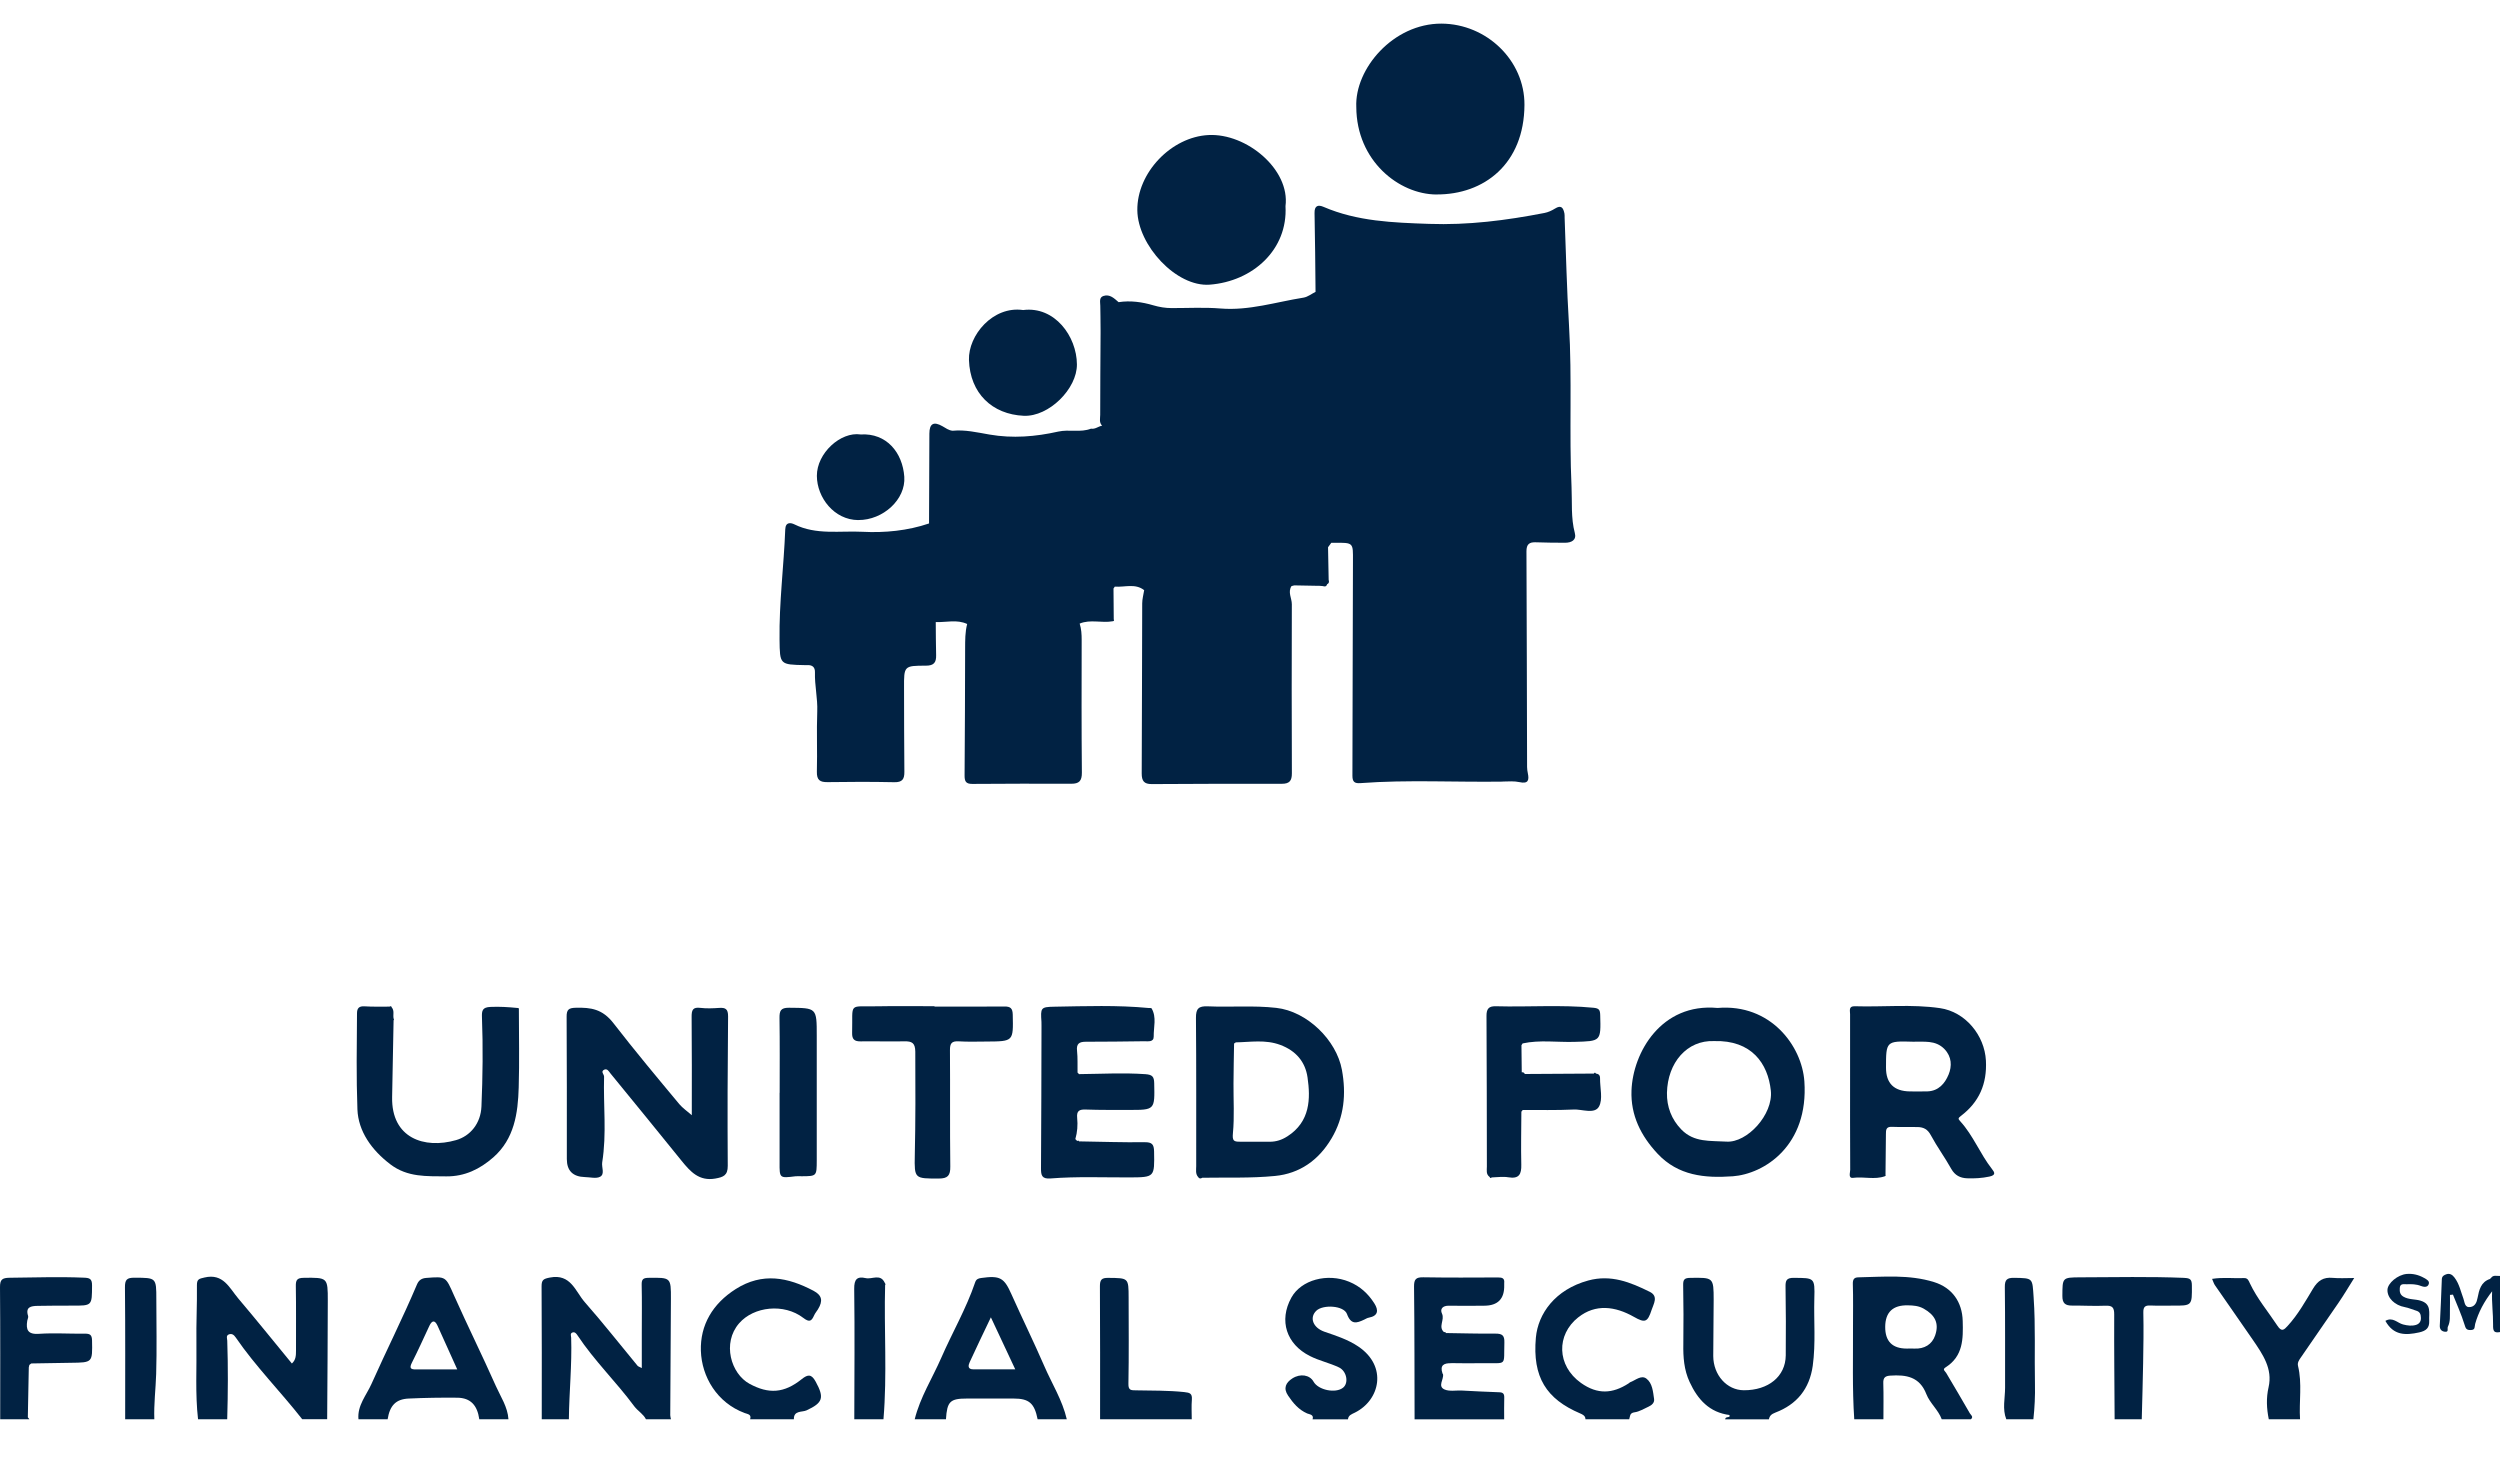 <svg xmlns="http://www.w3.org/2000/svg" width="60" height="35" viewBox="0 0 60 35" fill="none"><path d="M36.07 18.757C36.203 18.755 36.34 18.743 36.467 18.771C36.678 18.818 36.703 18.725 36.668 18.558C36.658 18.509 36.65 18.459 36.65 18.41C36.645 16.683 36.643 14.956 36.635 13.229C36.635 13.065 36.701 13.008 36.859 13.015C37.092 13.025 37.325 13.024 37.558 13.026C37.715 13.027 37.841 12.962 37.796 12.793C37.699 12.428 37.734 12.053 37.717 11.689C37.657 10.388 37.734 9.085 37.655 7.783C37.603 6.932 37.584 6.079 37.551 5.226C37.55 5.193 37.553 5.159 37.547 5.127C37.521 4.995 37.475 4.907 37.318 5.007C37.243 5.054 37.155 5.094 37.068 5.111C36.153 5.289 35.235 5.407 34.296 5.373C33.433 5.343 32.575 5.314 31.765 4.965C31.638 4.91 31.545 4.931 31.549 5.113C31.563 5.744 31.566 6.374 31.573 7.005C31.477 7.052 31.385 7.127 31.285 7.143C30.623 7.248 29.978 7.46 29.292 7.404C28.903 7.372 28.509 7.395 28.117 7.394C27.967 7.394 27.826 7.37 27.678 7.327C27.41 7.248 27.129 7.208 26.846 7.252C26.741 7.161 26.635 7.053 26.483 7.103C26.372 7.139 26.407 7.252 26.407 7.339C26.408 7.424 26.409 7.51 26.411 7.595C26.412 7.708 26.413 7.82 26.414 7.933C26.414 7.954 26.414 7.975 26.414 7.996C26.41 8.649 26.405 9.303 26.405 9.956C26.405 10.044 26.374 10.14 26.451 10.216C26.36 10.232 26.285 10.306 26.184 10.288C25.93 10.387 25.659 10.3 25.398 10.358C24.854 10.48 24.304 10.526 23.747 10.429C23.455 10.379 23.163 10.308 22.862 10.338C22.769 10.329 22.698 10.275 22.62 10.23C22.407 10.108 22.306 10.166 22.305 10.406C22.301 11.124 22.3 11.844 22.297 12.563C21.779 12.739 21.233 12.79 20.703 12.763C20.159 12.735 19.59 12.845 19.066 12.585C18.986 12.546 18.853 12.516 18.846 12.706C18.812 13.588 18.697 14.466 18.709 15.35C18.717 15.951 18.711 15.951 19.323 15.963C19.34 15.963 19.356 15.963 19.372 15.963C19.496 15.956 19.563 16.012 19.559 16.137C19.55 16.452 19.626 16.759 19.614 17.076C19.596 17.556 19.618 18.038 19.605 18.519C19.6 18.723 19.678 18.775 19.868 18.771C20.4 18.762 20.933 18.762 21.465 18.773C21.655 18.776 21.707 18.701 21.705 18.522C21.697 17.85 21.7 17.178 21.697 16.506C21.695 15.984 21.694 15.976 22.222 15.976C22.415 15.976 22.471 15.898 22.467 15.726C22.46 15.461 22.461 15.196 22.458 14.93C22.71 14.939 22.967 14.861 23.212 14.976C23.161 15.17 23.164 15.369 23.163 15.568C23.16 16.58 23.159 17.592 23.15 18.604C23.149 18.747 23.175 18.816 23.338 18.814C24.128 18.808 24.918 18.807 25.709 18.81C25.9 18.811 25.966 18.742 25.965 18.544C25.955 17.482 25.958 16.42 25.96 15.358C25.96 15.225 25.953 15.094 25.912 14.966C26.17 14.858 26.444 14.959 26.706 14.91C26.735 14.906 26.746 14.893 26.73 14.865C26.728 14.618 26.726 14.371 26.724 14.124C26.734 14.109 26.745 14.094 26.756 14.079C26.744 14.069 26.731 14.063 26.717 14.06C26.679 13.277 26.638 12.493 26.607 11.71C26.638 12.493 26.679 13.276 26.717 14.06C26.732 14.063 26.744 14.069 26.756 14.079C26.992 14.098 27.243 13.994 27.46 14.164C27.481 14.155 27.502 14.146 27.522 14.139C27.502 14.147 27.481 14.155 27.46 14.164C27.444 14.27 27.413 14.376 27.413 14.482C27.407 15.842 27.409 17.203 27.401 18.563C27.401 18.742 27.456 18.819 27.642 18.818C28.682 18.811 29.723 18.809 30.763 18.811C30.947 18.811 31.006 18.74 31.005 18.558C30.999 17.206 31 15.854 31.004 14.502C31.004 14.356 30.902 14.212 30.996 14.066H30.998C31.019 14.061 31.041 14.055 31.062 14.049C31.239 14.053 31.417 14.055 31.594 14.059C31.616 14.059 31.638 14.059 31.66 14.059C31.689 14.061 31.718 14.063 31.747 14.066C31.794 14.082 31.833 14.08 31.85 14.024V14.023C31.897 14.001 31.903 13.963 31.888 13.918C31.883 13.657 31.878 13.396 31.873 13.134C31.899 13.099 31.925 13.063 31.951 13.027L31.861 12.97C31.832 12.128 31.802 11.286 31.773 10.445C31.78 10.4 31.788 10.355 31.787 10.312C31.787 10.355 31.78 10.4 31.773 10.445C31.802 11.286 31.832 12.128 31.861 12.97C31.891 12.989 31.921 13.008 31.951 13.027C31.976 13.027 32.001 13.027 32.027 13.027C32.487 13.023 32.473 13.023 32.471 13.462C32.463 15.181 32.465 16.9 32.458 18.619C32.458 18.767 32.512 18.805 32.649 18.795C33.788 18.71 34.928 18.776 36.068 18.759L36.07 18.757ZM23.416 14.922C23.407 14.922 23.399 14.921 23.391 14.921C23.399 14.921 23.407 14.921 23.416 14.922ZM27.547 14.1C27.594 14.044 27.659 14.031 27.724 14.028C27.658 14.031 27.593 14.044 27.547 14.1Z" fill="#012243"></path><path d="M34.473 4.667C35.618 4.674 36.58 3.933 36.587 2.517C36.593 1.45 35.678 0.573 34.597 0.567C33.433 0.562 32.509 1.657 32.551 2.57C32.557 3.861 33.575 4.662 34.473 4.668V4.667Z" fill="#012243"></path><path d="M29.033 6.832C30.066 6.753 30.91 5.993 30.852 4.948C30.965 4.068 29.919 3.195 29.004 3.241C28.112 3.285 27.285 4.145 27.296 5.048C27.306 5.889 28.233 6.893 29.034 6.832H29.033Z" fill="#012243"></path><path d="M24.571 9.979C25.174 10.005 25.851 9.33 25.846 8.745C25.842 8.073 25.314 7.344 24.555 7.441C23.83 7.336 23.236 8.049 23.255 8.639C23.281 9.44 23.812 9.945 24.571 9.979Z" fill="#012243"></path><path d="M20.599 12.481C21.194 12.485 21.741 11.986 21.703 11.443C21.662 10.861 21.277 10.389 20.656 10.427C20.175 10.354 19.602 10.877 19.605 11.421C19.607 11.941 20.019 12.479 20.599 12.482V12.481Z" fill="#012243"></path><path d="M7.287 30.668C7.126 30.67 7.097 30.724 7.1 30.871C7.109 31.385 7.102 31.9 7.104 32.415C7.104 32.529 7.102 32.638 7.005 32.724C6.573 32.199 6.153 31.675 5.719 31.164C5.507 30.914 5.36 30.553 4.908 30.66C4.783 30.69 4.724 30.695 4.726 30.846C4.732 31.302 4.707 31.759 4.714 32.215C4.724 32.831 4.683 33.448 4.753 34.062H5.453C5.472 33.433 5.475 32.804 5.454 32.175C5.452 32.124 5.419 32.053 5.494 32.025C5.567 31.998 5.616 32.039 5.658 32.1C6.136 32.797 6.734 33.398 7.253 34.061H7.852C7.858 33.115 7.866 32.168 7.867 31.222C7.868 30.656 7.863 30.662 7.287 30.667L7.287 30.668Z" fill="#012243"></path><path d="M16.102 31.176C16.104 30.656 16.1 30.661 15.568 30.668C15.439 30.669 15.397 30.699 15.4 30.833C15.409 31.215 15.403 31.597 15.403 31.979C15.403 32.255 15.403 32.531 15.403 32.834C15.342 32.801 15.316 32.796 15.302 32.779C14.88 32.269 14.471 31.747 14.033 31.25C13.809 30.994 13.7 30.563 13.198 30.661C13.044 30.691 12.997 30.715 12.998 30.873C13.006 31.936 13.002 32.999 13.002 34.062H13.653C13.66 33.409 13.729 32.758 13.708 32.104C13.706 32.061 13.677 31.997 13.744 31.978C13.801 31.961 13.838 32.014 13.862 32.051C14.264 32.658 14.791 33.167 15.223 33.752C15.305 33.862 15.437 33.933 15.503 34.062H16.103C16.097 34.03 16.086 33.997 16.086 33.965C16.091 33.035 16.098 32.105 16.102 31.175V31.176Z" fill="#012243"></path><path d="M46.708 32.95C46.681 32.904 46.608 32.87 46.696 32.815C47.117 32.548 47.117 32.133 47.105 31.703C47.093 31.251 46.855 30.906 46.417 30.77C45.821 30.584 45.209 30.644 44.6 30.656C44.498 30.658 44.465 30.705 44.468 30.816C44.479 31.156 44.471 31.497 44.472 31.837C44.476 32.579 44.452 33.322 44.502 34.063H45.202C45.202 33.774 45.208 33.484 45.199 33.195C45.195 33.068 45.24 33.023 45.366 33.015C45.746 32.99 46.07 33.038 46.233 33.46C46.317 33.676 46.519 33.836 46.602 34.063H47.301C47.373 34.002 47.298 33.958 47.276 33.919C47.09 33.594 46.899 33.272 46.708 32.95V32.95ZM46.444 32.049C46.37 32.266 46.185 32.379 45.941 32.366C45.883 32.362 45.825 32.366 45.767 32.366C45.416 32.367 45.242 32.192 45.245 31.842C45.248 31.492 45.43 31.32 45.789 31.328C45.921 31.33 46.047 31.339 46.171 31.409C46.436 31.559 46.545 31.754 46.444 32.048V32.049Z" fill="#012243"></path><path d="M10.895 31.087C10.694 30.636 10.709 30.633 10.232 30.67C10.117 30.678 10.05 30.726 10.007 30.828C9.666 31.634 9.271 32.416 8.915 33.215C8.794 33.487 8.572 33.732 8.603 34.063H9.303C9.356 33.732 9.5 33.579 9.81 33.565C10.199 33.547 10.588 33.541 10.976 33.545C11.291 33.549 11.455 33.722 11.503 34.063H12.203C12.184 33.766 12.016 33.523 11.9 33.263C11.576 32.533 11.22 31.816 10.895 31.087ZM9.984 32.866C9.856 32.868 9.82 32.836 9.884 32.708C10.031 32.416 10.166 32.119 10.304 31.822C10.368 31.686 10.436 31.675 10.501 31.818C10.654 32.152 10.804 32.487 10.974 32.866C10.615 32.866 10.299 32.864 9.984 32.866Z" fill="#012243"></path><path d="M24.275 31.063C24.099 30.666 24.003 30.608 23.547 30.672C23.473 30.682 23.428 30.703 23.403 30.778C23.19 31.406 22.855 31.98 22.591 32.586C22.377 33.077 22.083 33.535 21.953 34.063H22.703C22.73 33.635 22.801 33.565 23.206 33.565C23.58 33.565 23.954 33.565 24.328 33.565C24.697 33.565 24.826 33.676 24.903 34.063H25.603C25.497 33.603 25.243 33.204 25.059 32.777C24.809 32.201 24.531 31.637 24.275 31.063V31.063ZM23.358 32.864C23.215 32.864 23.24 32.763 23.272 32.693C23.426 32.354 23.59 32.019 23.781 31.616C23.989 32.059 24.168 32.442 24.366 32.864C24.01 32.864 23.684 32.864 23.358 32.864Z" fill="#012243"></path><path d="M34.832 32.715C35.089 32.721 35.346 32.719 35.604 32.716C36.183 32.708 36.087 32.802 36.105 32.217C36.11 32.05 36.052 32.006 35.892 32.007C35.494 32.011 35.097 31.998 34.699 31.993C34.695 31.967 34.681 31.962 34.658 31.973C34.508 31.843 34.679 31.678 34.608 31.528C34.553 31.411 34.628 31.335 34.773 31.337C35.056 31.343 35.338 31.339 35.621 31.337C35.95 31.336 36.109 31.171 36.101 30.844C36.101 30.828 36.099 30.811 36.101 30.795C36.114 30.681 36.057 30.658 35.954 30.659C35.355 30.662 34.756 30.665 34.158 30.655C33.983 30.652 33.935 30.702 33.937 30.88C33.949 31.941 33.947 33.003 33.95 34.064H36.1C36.1 33.89 36.097 33.716 36.102 33.543C36.104 33.449 36.074 33.416 35.974 33.414C35.678 33.406 35.382 33.387 35.086 33.373C34.946 33.366 34.787 33.4 34.668 33.347C34.498 33.271 34.653 33.107 34.633 32.984C34.632 32.976 34.622 32.97 34.62 32.963C34.553 32.764 34.652 32.713 34.831 32.717L34.832 32.715Z" fill="#012243"></path><path d="M43.05 30.668C42.872 30.668 42.85 30.735 42.853 30.887C42.862 31.435 42.863 31.983 42.858 32.531C42.853 33.033 42.443 33.369 41.851 33.366C41.446 33.364 41.12 33.003 41.118 32.544C41.117 32.096 41.129 31.647 41.128 31.199C41.127 30.655 41.123 30.66 40.564 30.669C40.434 30.671 40.394 30.704 40.396 30.836C40.404 31.309 40.407 31.782 40.4 32.256C40.394 32.571 40.416 32.878 40.551 33.168C40.744 33.586 41.025 33.901 41.515 33.961C41.503 33.973 41.502 33.986 41.511 34C41.474 34.021 41.413 33.999 41.403 34.064H42.453C42.472 33.977 42.513 33.939 42.611 33.901C43.124 33.705 43.428 33.334 43.506 32.778C43.58 32.241 43.529 31.702 43.544 31.165C43.558 30.662 43.549 30.671 43.05 30.669L43.05 30.668Z" fill="#012243"></path><path d="M32.604 32.319C32.352 32.149 32.071 32.059 31.788 31.962C31.509 31.865 31.422 31.623 31.59 31.459C31.75 31.303 32.251 31.331 32.327 31.535C32.424 31.8 32.56 31.757 32.741 31.671C32.777 31.654 32.813 31.63 32.851 31.624C33.081 31.581 33.087 31.444 32.985 31.283C32.838 31.05 32.644 30.87 32.38 30.762C31.858 30.547 31.228 30.715 30.992 31.144C30.688 31.695 30.874 32.262 31.439 32.545C31.663 32.659 31.91 32.71 32.136 32.818C32.321 32.907 32.376 33.191 32.233 33.305C32.053 33.448 31.637 33.362 31.524 33.158C31.435 32.999 31.21 32.957 31.015 33.083C30.861 33.183 30.792 33.316 30.915 33.496C31.035 33.674 31.166 33.832 31.372 33.923C31.418 33.944 31.541 33.945 31.502 34.064H32.351C32.361 33.965 32.439 33.942 32.515 33.904C33.121 33.604 33.305 32.794 32.603 32.319L32.604 32.319Z" fill="#012243"></path><path d="M37.879 31.616C38.293 31.288 38.764 31.35 39.213 31.604C39.481 31.757 39.542 31.735 39.639 31.437C39.685 31.293 39.81 31.11 39.593 31.003C39.13 30.774 38.663 30.583 38.118 30.732C37.321 30.95 36.913 31.53 36.861 32.103C36.776 33.051 37.112 33.577 37.926 33.923C37.984 33.948 38.051 33.979 38.051 34.062H39.101C39.125 33.993 39.107 33.911 39.23 33.895C39.344 33.88 39.453 33.81 39.563 33.761C39.643 33.725 39.712 33.664 39.698 33.575C39.672 33.4 39.659 33.197 39.514 33.087C39.39 32.993 39.254 33.126 39.126 33.173C39.111 33.179 39.099 33.193 39.086 33.202C38.703 33.449 38.342 33.474 37.944 33.191C37.359 32.774 37.348 32.035 37.878 31.616H37.879Z" fill="#012243"></path><path d="M19.277 31.628C19.428 31.744 19.476 31.708 19.539 31.569C19.561 31.517 19.601 31.473 19.63 31.425C19.756 31.22 19.729 31.088 19.525 30.979C18.911 30.655 18.299 30.531 17.658 30.937C17.104 31.288 16.802 31.801 16.821 32.42C16.841 33.04 17.206 33.666 17.873 33.913C17.946 33.94 18.041 33.943 18.003 34.063H19.053C19.046 33.846 19.251 33.897 19.356 33.849C19.749 33.667 19.788 33.548 19.578 33.163C19.477 32.976 19.392 32.979 19.242 33.099C18.817 33.44 18.448 33.461 17.988 33.211C17.542 32.968 17.327 32.234 17.738 31.76C18.092 31.352 18.817 31.276 19.277 31.628L19.277 31.628Z" fill="#012243"></path><path d="M2.033 32.008C1.667 32.013 1.299 31.987 0.934 32.012C0.668 32.03 0.619 31.916 0.654 31.698C0.66 31.659 0.685 31.617 0.675 31.585C0.605 31.365 0.746 31.344 0.901 31.341C1.176 31.337 1.451 31.334 1.726 31.335C2.215 31.337 2.206 31.34 2.209 30.851C2.211 30.685 2.146 30.669 2.008 30.664C1.417 30.639 0.827 30.66 0.236 30.666C0.05 30.668 -0.002 30.709 5.5486e-05 30.898C0.009 31.952 0.005 33.007 0.005 34.062H0.705C0.693 34.047 0.68 34.032 0.668 34.016C0.676 33.617 0.684 33.217 0.691 32.818C0.695 32.803 0.698 32.787 0.701 32.772L0.705 32.758C0.719 32.746 0.734 32.735 0.749 32.723C1.065 32.718 1.382 32.71 1.698 32.707C2.225 32.701 2.219 32.702 2.209 32.173C2.207 32.033 2.158 32.007 2.035 32.008H2.033Z" fill="#012243"></path><path d="M55.987 30.669C55.761 30.647 55.629 30.734 55.51 30.932C55.326 31.238 55.149 31.554 54.904 31.821C54.82 31.913 54.762 31.976 54.659 31.819C54.436 31.48 54.171 31.168 53.996 30.797C53.971 30.744 53.949 30.67 53.859 30.674C53.608 30.685 53.354 30.65 53.09 30.693C53.119 30.759 53.132 30.808 53.159 30.846C53.463 31.287 53.771 31.724 54.074 32.165C54.306 32.505 54.547 32.849 54.446 33.293C54.386 33.554 54.399 33.807 54.451 34.063H55.201C55.174 33.636 55.256 33.205 55.152 32.78C55.133 32.7 55.183 32.633 55.222 32.577C55.52 32.137 55.828 31.704 56.126 31.264C56.253 31.079 56.367 30.885 56.501 30.672C56.304 30.672 56.145 30.684 55.988 30.669L55.987 30.669Z" fill="#012243"></path><path d="M52.425 30.669C51.593 30.635 50.76 30.653 49.928 30.656C49.491 30.658 49.5 30.664 49.497 31.099C49.495 31.278 49.565 31.335 49.73 31.334C49.997 31.332 50.264 31.349 50.53 31.337C50.696 31.33 50.742 31.379 50.741 31.547C50.737 32.386 50.747 33.224 50.751 34.063H51.402C51.413 33.616 51.428 33.169 51.435 32.722C51.442 32.315 51.449 31.908 51.44 31.501C51.437 31.363 51.483 31.327 51.61 31.332C51.784 31.34 51.96 31.335 52.134 31.335C52.615 31.338 52.609 31.338 52.605 30.849C52.604 30.709 52.565 30.675 52.425 30.67V30.669Z" fill="#012243"></path><path d="M28.424 33.41C28.035 33.369 27.646 33.376 27.256 33.368C27.152 33.366 27.078 33.373 27.082 33.212C27.095 32.523 27.088 31.833 27.087 31.144C27.086 30.667 27.084 30.674 26.603 30.669C26.44 30.666 26.397 30.711 26.398 30.873C26.405 31.937 26.402 33 26.402 34.063H28.602C28.602 33.905 28.592 33.747 28.605 33.59C28.615 33.445 28.559 33.424 28.423 33.41H28.424Z" fill="#012243"></path><path d="M48.807 31.137C48.775 30.67 48.801 30.676 48.341 30.668C48.169 30.666 48.114 30.711 48.116 30.889C48.126 31.694 48.12 32.5 48.122 33.306C48.122 33.559 48.053 33.814 48.151 34.063H48.801C48.832 33.782 48.845 33.502 48.839 33.22C48.824 32.526 48.856 31.832 48.807 31.137Z" fill="#012243"></path><path d="M3.229 30.665C3.044 30.664 2.997 30.712 2.999 30.898C3.009 31.953 3.004 33.008 3.004 34.063H3.704C3.69 33.699 3.737 33.338 3.748 32.976C3.766 32.378 3.753 31.779 3.752 31.182C3.752 30.66 3.749 30.668 3.229 30.665Z" fill="#012243"></path><path d="M59.778 30.682L59.764 30.681L59.762 30.694C59.539 30.766 59.498 30.963 59.461 31.151C59.441 31.262 59.398 31.35 59.293 31.368C59.15 31.394 59.153 31.252 59.123 31.17C59.058 30.996 59.023 30.811 58.906 30.659C58.858 30.596 58.797 30.554 58.713 30.582C58.658 30.601 58.608 30.626 58.604 30.699C58.59 31.07 58.575 31.44 58.555 31.81C58.549 31.905 58.599 31.953 58.679 31.962C58.779 31.974 58.728 31.884 58.749 31.841C58.812 31.716 58.795 31.584 58.798 31.454C58.802 31.329 58.799 31.204 58.799 31.078C58.823 31.076 58.847 31.073 58.871 31.071C58.965 31.309 59.072 31.542 59.147 31.786C59.176 31.88 59.189 31.923 59.295 31.921C59.414 31.92 59.385 31.843 59.404 31.773C59.483 31.492 59.62 31.237 59.811 30.991C59.797 31.264 59.838 31.53 59.834 31.796C59.831 31.946 59.854 31.996 60 31.97V30.623C59.922 30.628 59.831 30.587 59.777 30.683L59.778 30.682Z" fill="#012243"></path><path d="M17.168 28.285C17.359 28.251 17.468 28.211 17.466 27.979C17.458 26.784 17.462 25.588 17.474 24.393C17.475 24.217 17.413 24.179 17.259 24.19C17.11 24.2 16.957 24.207 16.81 24.189C16.622 24.165 16.598 24.246 16.599 24.409C16.607 25.188 16.603 25.967 16.603 26.765C16.489 26.665 16.384 26.595 16.306 26.502C15.771 25.86 15.234 25.217 14.723 24.557C14.46 24.217 14.183 24.177 13.821 24.186C13.65 24.19 13.597 24.228 13.599 24.405C13.607 25.542 13.603 26.679 13.604 27.817C13.604 28.098 13.749 28.242 14.038 28.25C14.162 28.252 14.309 28.293 14.403 28.242C14.522 28.177 14.434 28.015 14.453 27.896C14.563 27.212 14.478 26.525 14.498 25.84C14.499 25.783 14.407 25.716 14.502 25.672C14.575 25.639 14.614 25.715 14.65 25.761C15.221 26.459 15.791 27.157 16.357 27.858C16.568 28.118 16.777 28.354 17.169 28.285H17.168Z" fill="#012243"></path><path d="M47.047 26.911C46.999 26.858 46.984 26.84 47.059 26.784C47.5 26.451 47.691 26.013 47.662 25.454C47.63 24.848 47.17 24.283 46.558 24.195C45.88 24.097 45.196 24.171 44.516 24.15C44.361 24.145 44.402 24.258 44.402 24.342C44.4 24.815 44.402 25.288 44.402 25.761C44.402 26.533 44.4 27.305 44.405 28.076C44.405 28.143 44.35 28.286 44.478 28.268C44.732 28.234 44.991 28.319 45.239 28.229L45.257 28.215C45.257 28.215 45.252 28.193 45.252 28.192C45.255 27.869 45.26 27.545 45.262 27.221C45.263 27.125 45.26 27.039 45.402 27.044C45.609 27.053 45.818 27.044 46.026 27.049C46.164 27.053 46.262 27.101 46.337 27.24C46.487 27.52 46.677 27.777 46.831 28.054C46.919 28.211 47.047 28.272 47.208 28.279C47.388 28.286 47.565 28.276 47.745 28.238C47.909 28.202 47.87 28.136 47.807 28.056C47.523 27.694 47.359 27.254 47.047 26.912V26.911ZM46.764 25.794C46.678 26.002 46.526 26.183 46.262 26.193C46.121 26.198 45.98 26.194 45.84 26.194C45.455 26.19 45.263 25.999 45.264 25.622C45.265 24.994 45.266 24.981 45.905 25.001C46.164 25.009 46.45 24.953 46.667 25.178C46.845 25.363 46.849 25.588 46.765 25.793L46.764 25.794Z" fill="#012243"></path><path d="M31.956 27.324C32.263 26.805 32.311 26.252 32.206 25.676C32.075 24.961 31.369 24.271 30.631 24.189C30.084 24.127 29.536 24.176 28.988 24.152C28.767 24.142 28.701 24.207 28.703 24.428C28.713 25.615 28.708 26.801 28.709 27.988C28.709 28.078 28.687 28.172 28.756 28.25C28.783 28.292 28.817 28.29 28.855 28.266C29.436 28.256 30.022 28.28 30.6 28.223C31.191 28.166 31.648 27.845 31.956 27.323L31.956 27.324ZM30.894 27.274C30.762 27.359 30.629 27.401 30.479 27.402C30.238 27.404 29.998 27.398 29.757 27.401C29.61 27.402 29.573 27.378 29.59 27.198C29.628 26.804 29.601 26.404 29.604 26.006C29.605 25.683 29.613 25.36 29.618 25.038L29.642 25.037L29.652 25.017C30.012 25.011 30.369 24.944 30.728 25.078C31.105 25.219 31.327 25.485 31.381 25.859C31.453 26.363 31.45 26.919 30.895 27.274H30.894Z" fill="#012243"></path><path d="M41.578 28.232C42.349 28.176 43.41 27.491 43.305 25.953C43.246 25.101 42.493 24.083 41.221 24.191C39.87 24.065 39.189 25.263 39.156 26.171C39.133 26.766 39.382 27.262 39.782 27.689C40.276 28.217 40.913 28.279 41.579 28.231L41.578 28.232ZM40.007 26.228C40.022 25.506 40.487 24.959 41.139 24.986C42.039 24.96 42.431 25.523 42.5 26.175C42.561 26.752 41.928 27.431 41.436 27.399C41.043 27.374 40.66 27.423 40.354 27.11C40.114 26.865 40.001 26.558 40.007 26.228Z" fill="#012243"></path><path d="M27.698 27.636C27.695 27.465 27.649 27.411 27.47 27.413C26.946 27.42 26.423 27.401 25.899 27.393L25.885 27.375C25.885 27.375 25.863 27.382 25.863 27.382L25.847 27.378C25.834 27.365 25.821 27.352 25.808 27.338C25.857 27.172 25.869 27 25.852 26.83C25.835 26.658 25.905 26.622 26.065 26.629C26.405 26.642 26.746 26.637 27.087 26.638C27.719 26.64 27.715 26.64 27.701 25.996C27.698 25.838 27.654 25.792 27.49 25.78C26.958 25.743 26.428 25.774 25.897 25.779C25.885 25.766 25.873 25.754 25.861 25.742C25.858 25.568 25.867 25.392 25.849 25.22C25.83 25.049 25.902 25.002 26.058 25.002C26.524 25.002 26.99 24.996 27.456 24.99C27.551 24.989 27.691 25.018 27.689 24.876C27.685 24.651 27.763 24.417 27.639 24.202C27.632 24.189 27.592 24.194 27.568 24.192C26.813 24.12 26.056 24.148 25.301 24.161C24.973 24.166 24.973 24.191 24.995 24.526C24.997 24.559 24.996 24.592 24.996 24.625C24.993 25.763 24.992 26.901 24.984 28.039C24.983 28.207 25.004 28.299 25.211 28.283C25.841 28.233 26.474 28.26 27.105 28.258C27.715 28.255 27.709 28.253 27.698 27.635L27.698 27.636Z" fill="#012243"></path><path d="M37.759 26.628C37.971 26.618 38.266 26.746 38.374 26.56C38.475 26.385 38.398 26.11 38.401 25.879C38.403 25.809 38.37 25.773 38.302 25.765C38.285 25.737 38.268 25.738 38.252 25.766C37.7 25.77 37.149 25.773 36.596 25.776C36.58 25.747 36.559 25.727 36.522 25.736C36.52 25.519 36.517 25.302 36.515 25.085C36.525 25.07 36.534 25.056 36.543 25.042C36.529 25.042 36.517 25.044 36.511 25.051C36.517 25.044 36.529 25.042 36.543 25.042C36.954 24.953 37.37 25.017 37.783 25.005C38.425 24.987 38.423 24.997 38.405 24.359C38.401 24.237 38.377 24.199 38.242 24.186C37.462 24.11 36.681 24.172 35.901 24.15C35.727 24.145 35.674 24.215 35.676 24.387C35.684 25.59 35.682 26.794 35.685 27.997C35.685 28.084 35.66 28.183 35.752 28.248C35.763 28.277 35.779 28.281 35.801 28.258C35.934 28.255 36.071 28.233 36.2 28.255C36.459 28.299 36.517 28.18 36.511 27.951C36.501 27.528 36.511 27.104 36.513 26.681C36.524 26.668 36.534 26.654 36.545 26.64C36.95 26.638 37.355 26.648 37.759 26.629V26.628Z" fill="#012243"></path><path d="M22.529 28.285C22.748 28.285 22.81 28.213 22.807 27.996C22.796 27.066 22.806 26.135 22.799 25.205C22.798 25.044 22.838 24.983 23.007 24.992C23.232 25.006 23.457 24.998 23.682 24.997C24.325 24.993 24.32 24.993 24.306 24.354C24.303 24.201 24.254 24.154 24.103 24.156C23.544 24.162 22.986 24.158 22.428 24.158V24.149C21.97 24.149 21.511 24.142 21.053 24.151C20.345 24.165 20.47 24.045 20.451 24.788C20.447 24.942 20.504 24.995 20.654 24.993C21.003 24.988 21.353 24.999 21.703 24.992C21.885 24.988 21.965 25.028 21.967 25.24C21.972 26.071 21.973 26.901 21.955 27.731C21.943 28.293 21.953 28.285 22.53 28.285H22.529Z" fill="#012243"></path><path d="M18.71 26.228C18.71 26.784 18.711 27.341 18.71 27.897C18.708 28.279 18.707 28.278 19.09 28.231C19.139 28.225 19.19 28.23 19.24 28.23C19.6 28.228 19.601 28.228 19.602 27.851C19.602 26.854 19.602 25.858 19.602 24.861C19.602 24.184 19.602 24.192 18.936 24.186C18.735 24.184 18.706 24.262 18.708 24.434C18.717 25.032 18.712 25.63 18.712 26.228H18.71Z" fill="#012243"></path><path d="M58.087 31.214C57.955 31.177 57.812 31.193 57.687 31.123C57.597 31.073 57.589 30.998 57.595 30.913C57.601 30.796 57.693 30.824 57.762 30.822C57.877 30.818 57.989 30.818 58.102 30.863C58.156 30.884 58.262 30.912 58.291 30.815C58.312 30.742 58.242 30.707 58.181 30.672C58.049 30.597 57.91 30.562 57.759 30.575C57.546 30.594 57.304 30.795 57.299 30.956C57.293 31.152 57.475 31.328 57.716 31.371C57.81 31.388 57.9 31.431 57.994 31.458C58.082 31.485 58.1 31.547 58.102 31.63C58.105 31.72 58.057 31.776 57.983 31.798C57.882 31.828 57.783 31.815 57.673 31.787C57.539 31.753 57.424 31.599 57.249 31.701C57.444 32.053 57.731 32.05 58.059 31.978C58.233 31.94 58.309 31.866 58.301 31.698C58.291 31.511 58.364 31.293 58.088 31.215L58.087 31.214Z" fill="#012243"></path><path d="M21.252 30.821C21.248 30.809 21.24 30.797 21.233 30.785C21.128 30.561 20.93 30.71 20.778 30.675C20.571 30.628 20.498 30.701 20.501 30.933C20.515 31.976 20.505 33.019 20.503 34.063H21.203C21.294 32.989 21.214 31.914 21.243 30.84C21.247 30.834 21.253 30.826 21.252 30.821Z" fill="#012243"></path><path d="M12.416 24.191C12.202 24.17 11.989 24.156 11.77 24.166C11.577 24.175 11.561 24.255 11.567 24.414C11.594 25.126 11.585 25.839 11.555 26.551C11.539 26.965 11.284 27.266 10.945 27.363C10.184 27.581 9.391 27.316 9.411 26.33C9.423 25.716 9.434 25.103 9.446 24.489C9.458 24.474 9.458 24.459 9.446 24.444C9.428 24.356 9.47 24.258 9.402 24.178C9.393 24.146 9.375 24.142 9.349 24.159C9.149 24.158 8.948 24.165 8.75 24.152C8.615 24.143 8.568 24.199 8.568 24.321C8.562 25.089 8.55 25.86 8.578 26.624C8.598 27.151 8.919 27.602 9.369 27.944C9.783 28.259 10.241 28.227 10.709 28.233C11.154 28.238 11.52 28.057 11.839 27.777C12.344 27.333 12.431 26.721 12.449 26.099C12.468 25.477 12.453 24.854 12.453 24.231C12.458 24.203 12.448 24.188 12.418 24.191H12.416Z" fill="#012243"></path></svg>